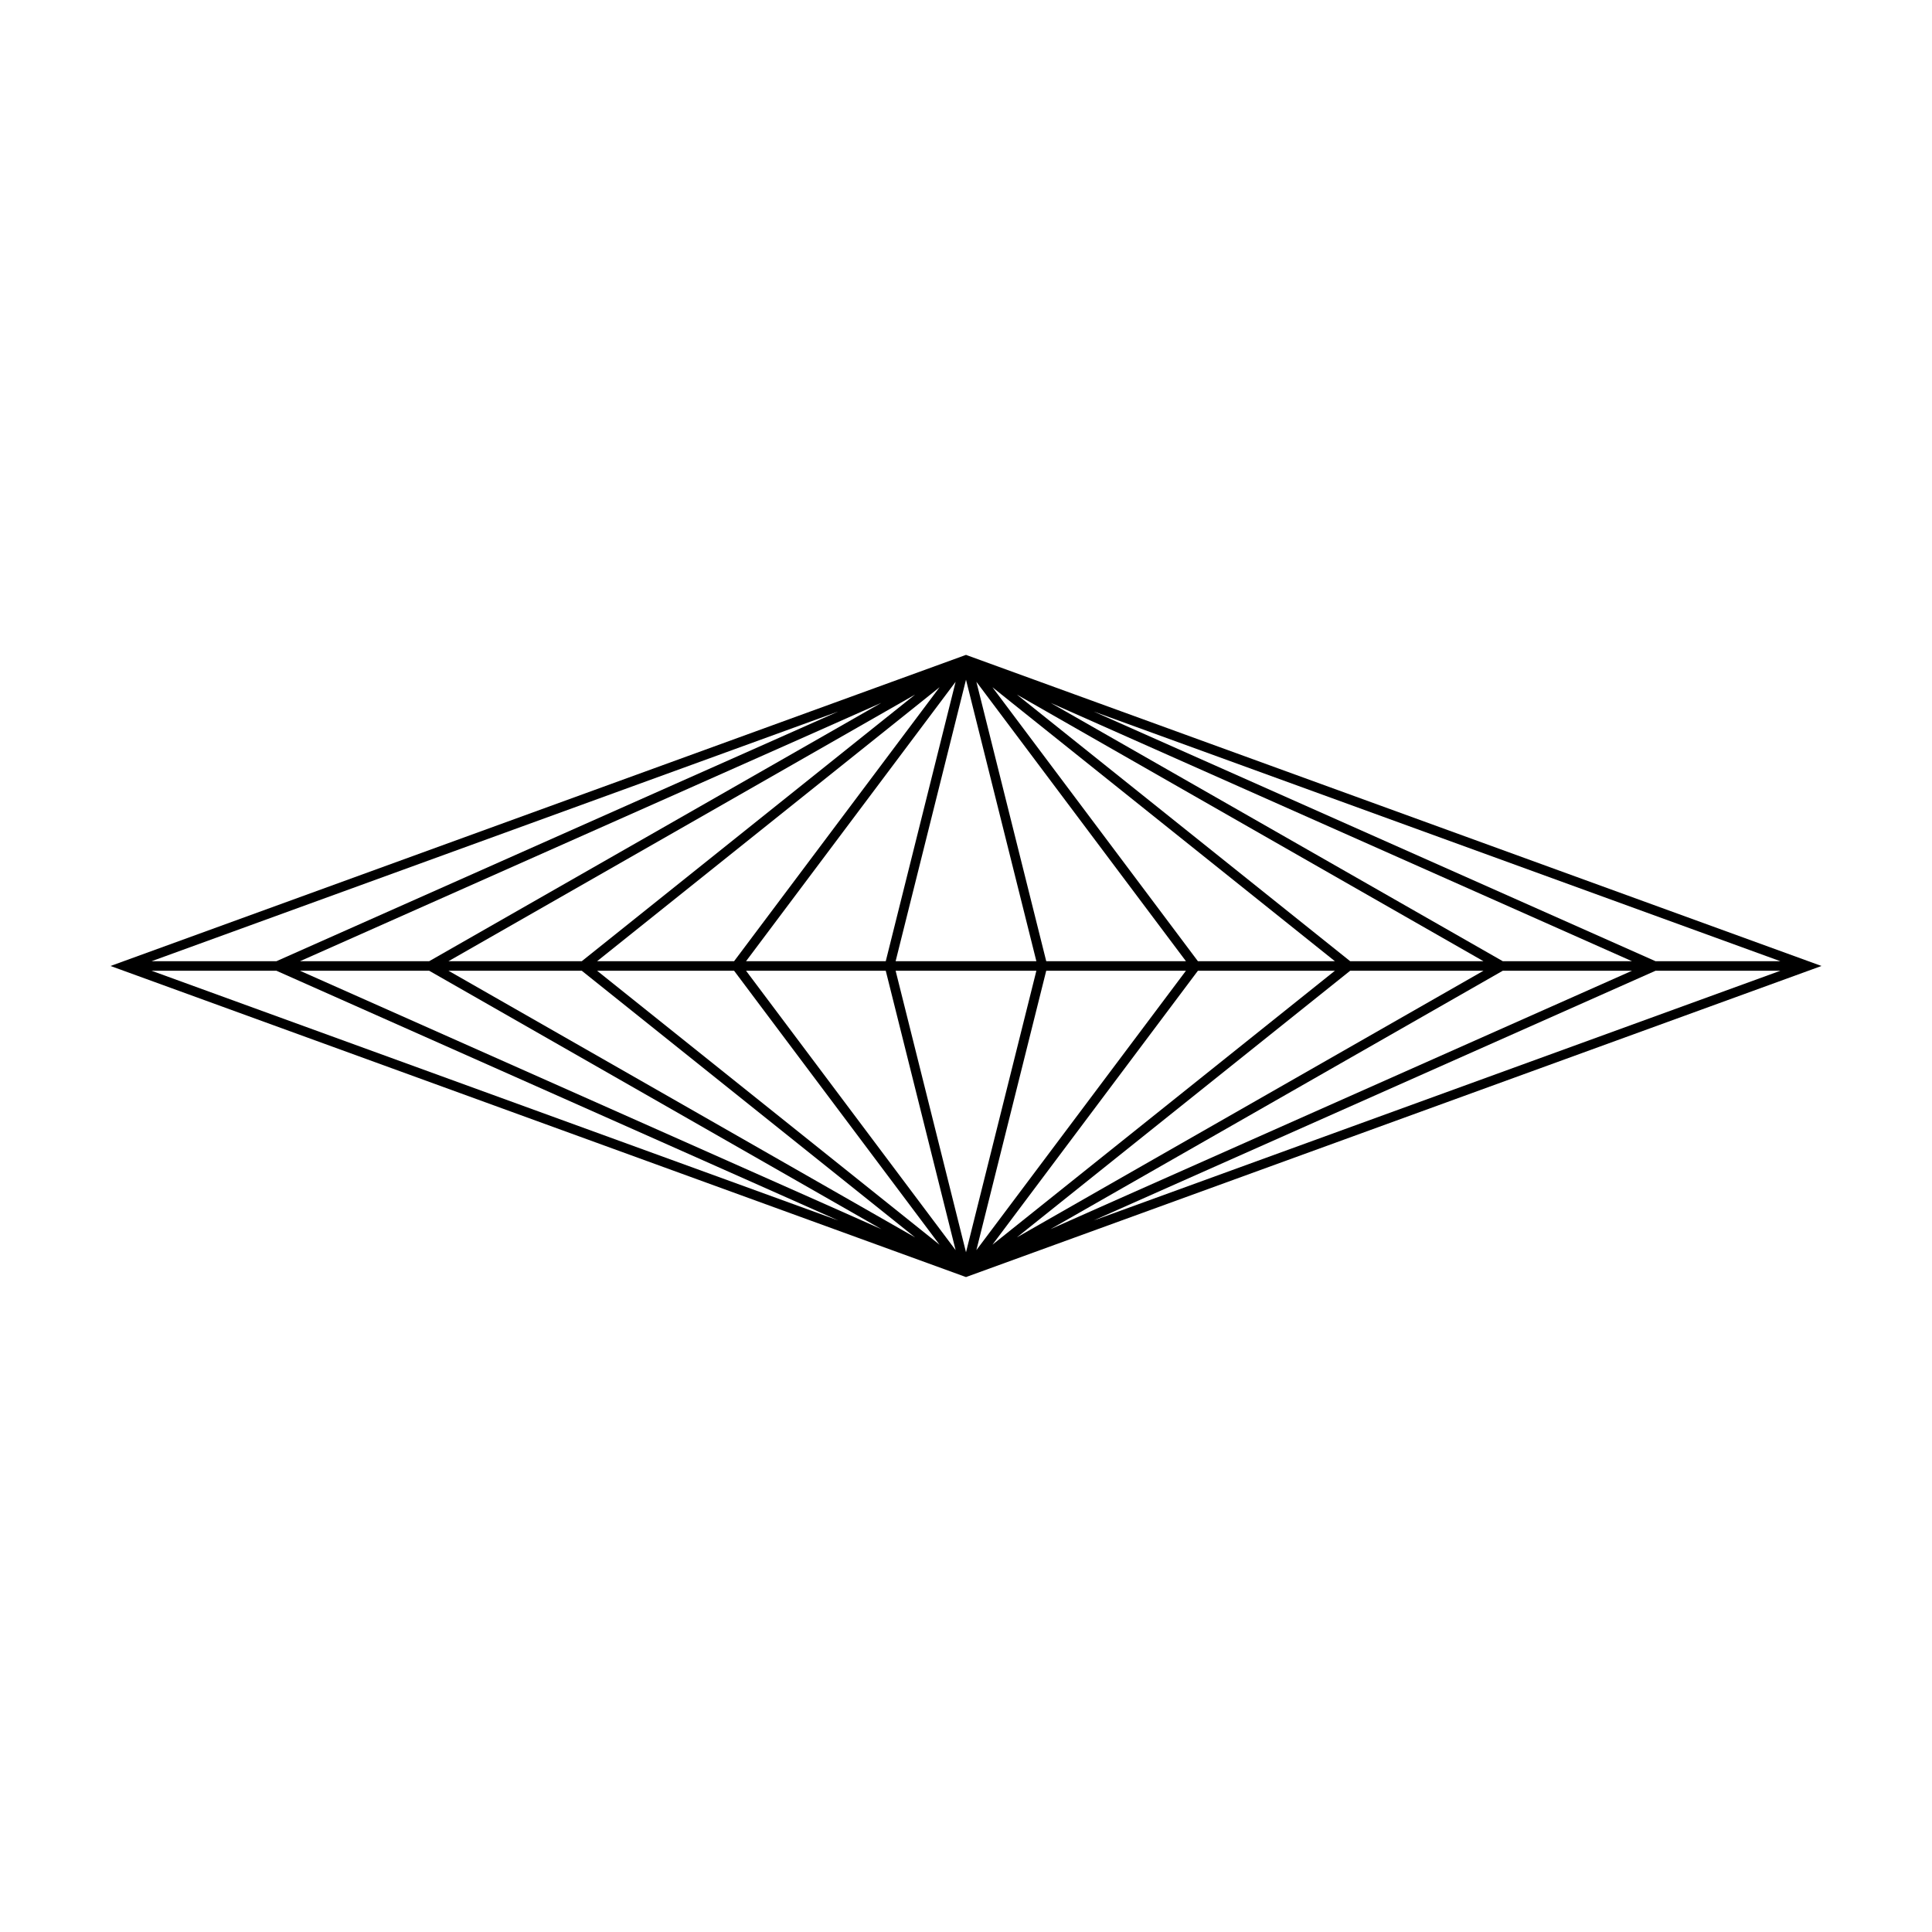 <?xml version="1.0" encoding="UTF-8"?>
<!-- Uploaded to: SVG Repo, www.svgrepo.com, Generator: SVG Repo Mixer Tools -->
<svg fill="#000000" width="800px" height="800px" version="1.1" viewBox="144 144 512 512" xmlns="http://www.w3.org/2000/svg">
 <path d="m400.43 317.71-0.43-0.16-226.71 82.445 226.28 82.285 0.434 0.152 226.71-82.438zm-19.082 81.016 18.652-74.598 18.648 74.602zm37.301 2.535-18.648 74.602-18.652-74.602zm-39.914-2.535h-37.023l55.535-74.043zm0 2.535 18.512 74.039-55.535-74.039zm42.523 0h37.023l-55.531 74.039zm0.004-2.535-18.512-74.043 55.535 74.043zm-82.719 0h-36.301l90.75-72.598zm0 2.535 54.445 72.598-90.742-72.598zm122.91 0h36.301l-90.746 72.594zm0-2.535-54.449-72.598 90.75 72.598zm-163.27 0h-35.328l123.65-70.656zm0 2.535 88.332 70.664-123.66-70.664zm203.62 0h35.328l-123.66 70.664zm0-2.535-88.324-70.656 123.65 70.656zm-244.06 0h-34.238l154.07-68.473zm0 2.535 119.84 68.48-154.08-68.48zm284.5 0h34.242l-154.09 68.48zm0-2.535-119.83-68.473 154.07 68.473zm-324.98 0h-33.086l181.96-66.168zm0 2.535 148.9 66.18-181.99-66.18zm365.46 0h33.086l-181.99 66.18zm0-2.535-148.88-66.168 181.96 66.168z"/>
</svg>